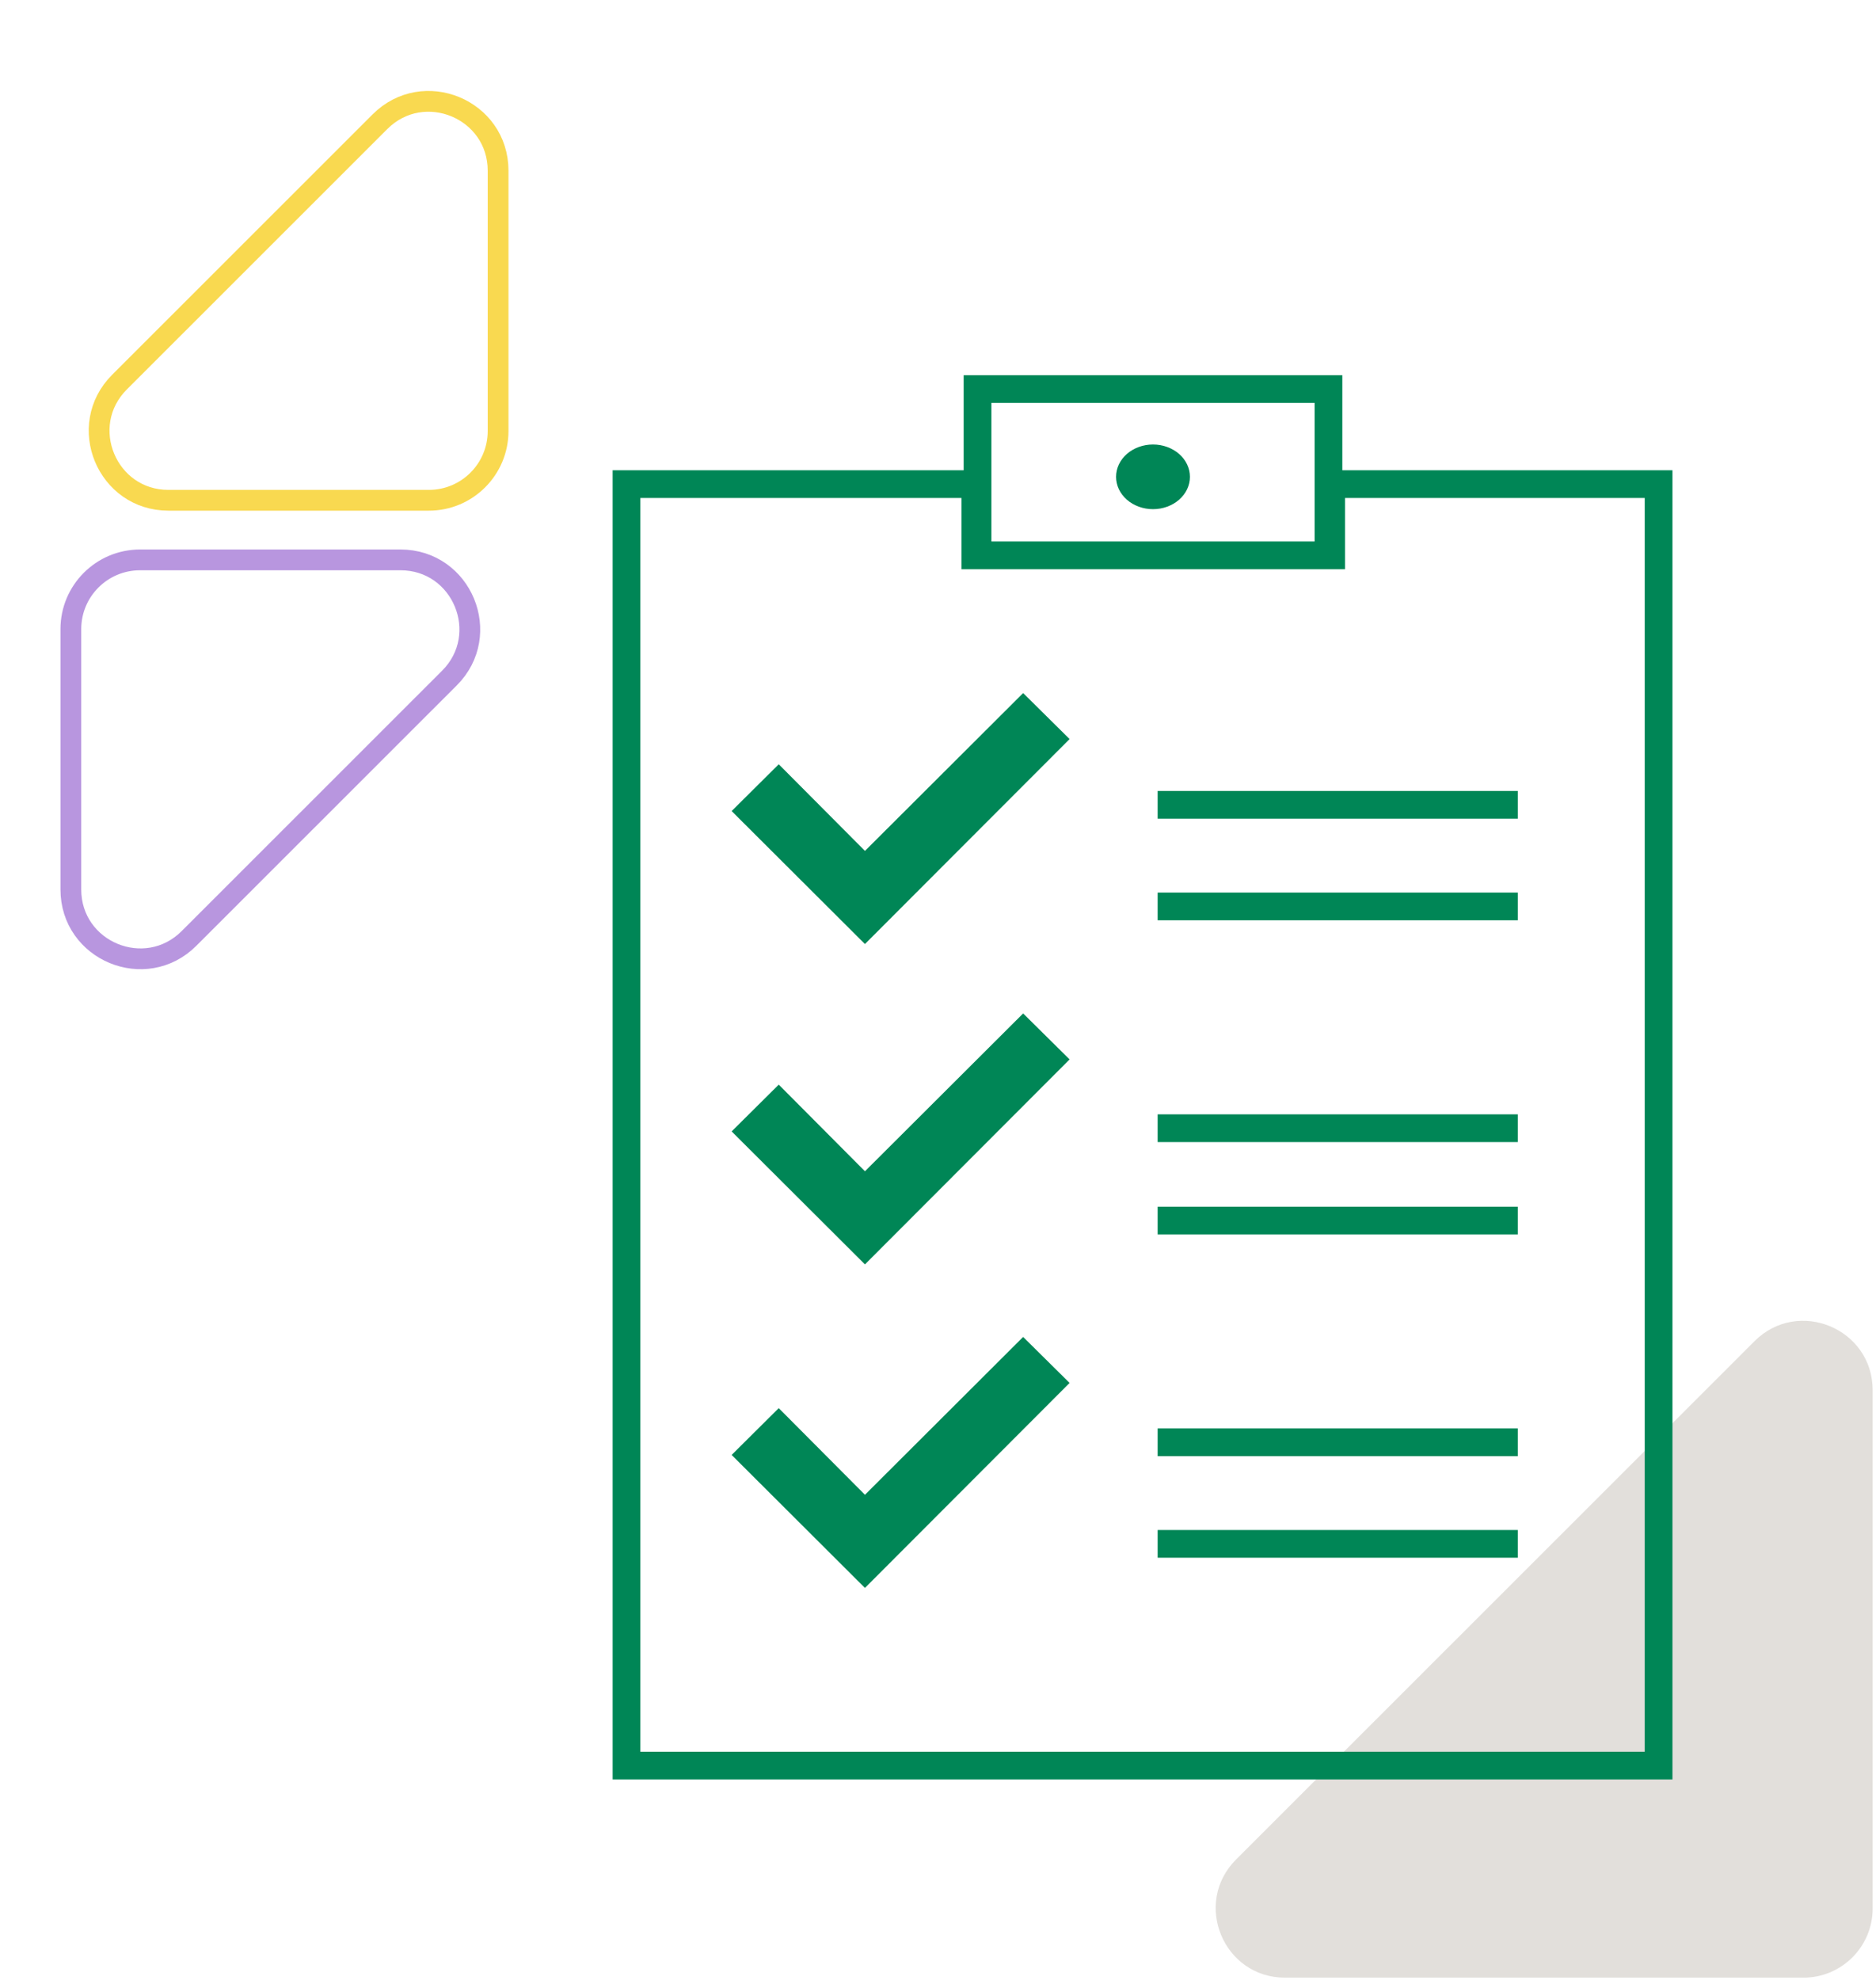 <svg xmlns="http://www.w3.org/2000/svg" width="271" height="286" viewBox="0 0 271 286" fill="none"><path d="M185.633 285.623L260.517 285.623C266.04 285.623 270.517 281.146 270.517 275.623L270.517 200.774C270.517 191.866 259.748 187.404 253.448 193.701L178.564 268.55C172.262 274.849 176.723 285.623 185.633 285.623Z" fill="#B6B0A6" fill-opacity="0.4"></path><path d="M241.595 256.995H88.5V67.919H142.892V78.203H190.296V67.919H241.596L241.595 256.995ZM92.505 252.991H237.591V71.923H194.299V82.207H138.888V71.923H92.505V252.991ZM193.908 82.207H139.208V54.187H193.909L193.908 82.207ZM143.213 78.202H189.904V58.192H143.213L143.213 78.202ZM166.557 64.196C165.142 64.196 163.784 64.688 162.783 65.564C161.783 66.44 161.22 67.627 161.22 68.866C161.22 70.105 161.783 71.293 162.783 72.168C163.784 73.044 165.142 73.536 166.557 73.536C167.972 73.536 169.33 73.044 170.331 72.168C171.332 71.293 171.894 70.105 171.894 68.866C171.894 67.627 171.332 66.44 170.331 65.564C169.33 64.688 167.972 64.196 166.557 64.196ZM167.228 114.231H219.262V118.236H167.228V114.231ZM167.228 128.911H219.262V132.915H167.228V128.911ZM167.228 160.935H219.262V164.939H167.228V160.935ZM167.228 174.275H219.262V178.279H167.228V174.275ZM167.228 206.299H219.262V210.304H167.228V206.299ZM167.228 220.967H219.262V224.971H167.228V220.967ZM124.946 136.341L105.691 117.136L112.495 110.379L124.948 122.89L147.799 100.097L154.511 106.737L124.946 136.341ZM124.946 182.609L105.691 163.403L112.495 156.646L124.948 169.159L147.799 146.365L154.511 153.005L124.946 182.609ZM124.946 229.333L105.691 210.127L112.495 203.37L124.948 215.883L147.798 193.088L154.511 199.729L124.946 229.333Z" fill="#008656"></path><path d="M57.85 80.86L20.235 80.86C14.712 80.86 10.235 85.337 10.235 90.86L10.235 128.457C10.235 137.365 21.004 141.827 27.305 135.53L64.919 97.932C71.221 91.633 66.76 80.86 57.85 80.86Z" stroke="#B896DF" stroke-width="3"></path><path d="M24.338 72.252L61.953 72.252C67.475 72.252 71.953 67.775 71.953 62.252L71.953 24.654C71.953 15.747 61.184 11.284 54.883 17.582L17.268 55.179C10.967 61.478 15.428 72.252 24.338 72.252Z" stroke="#F9D950" stroke-width="3"></path></svg>